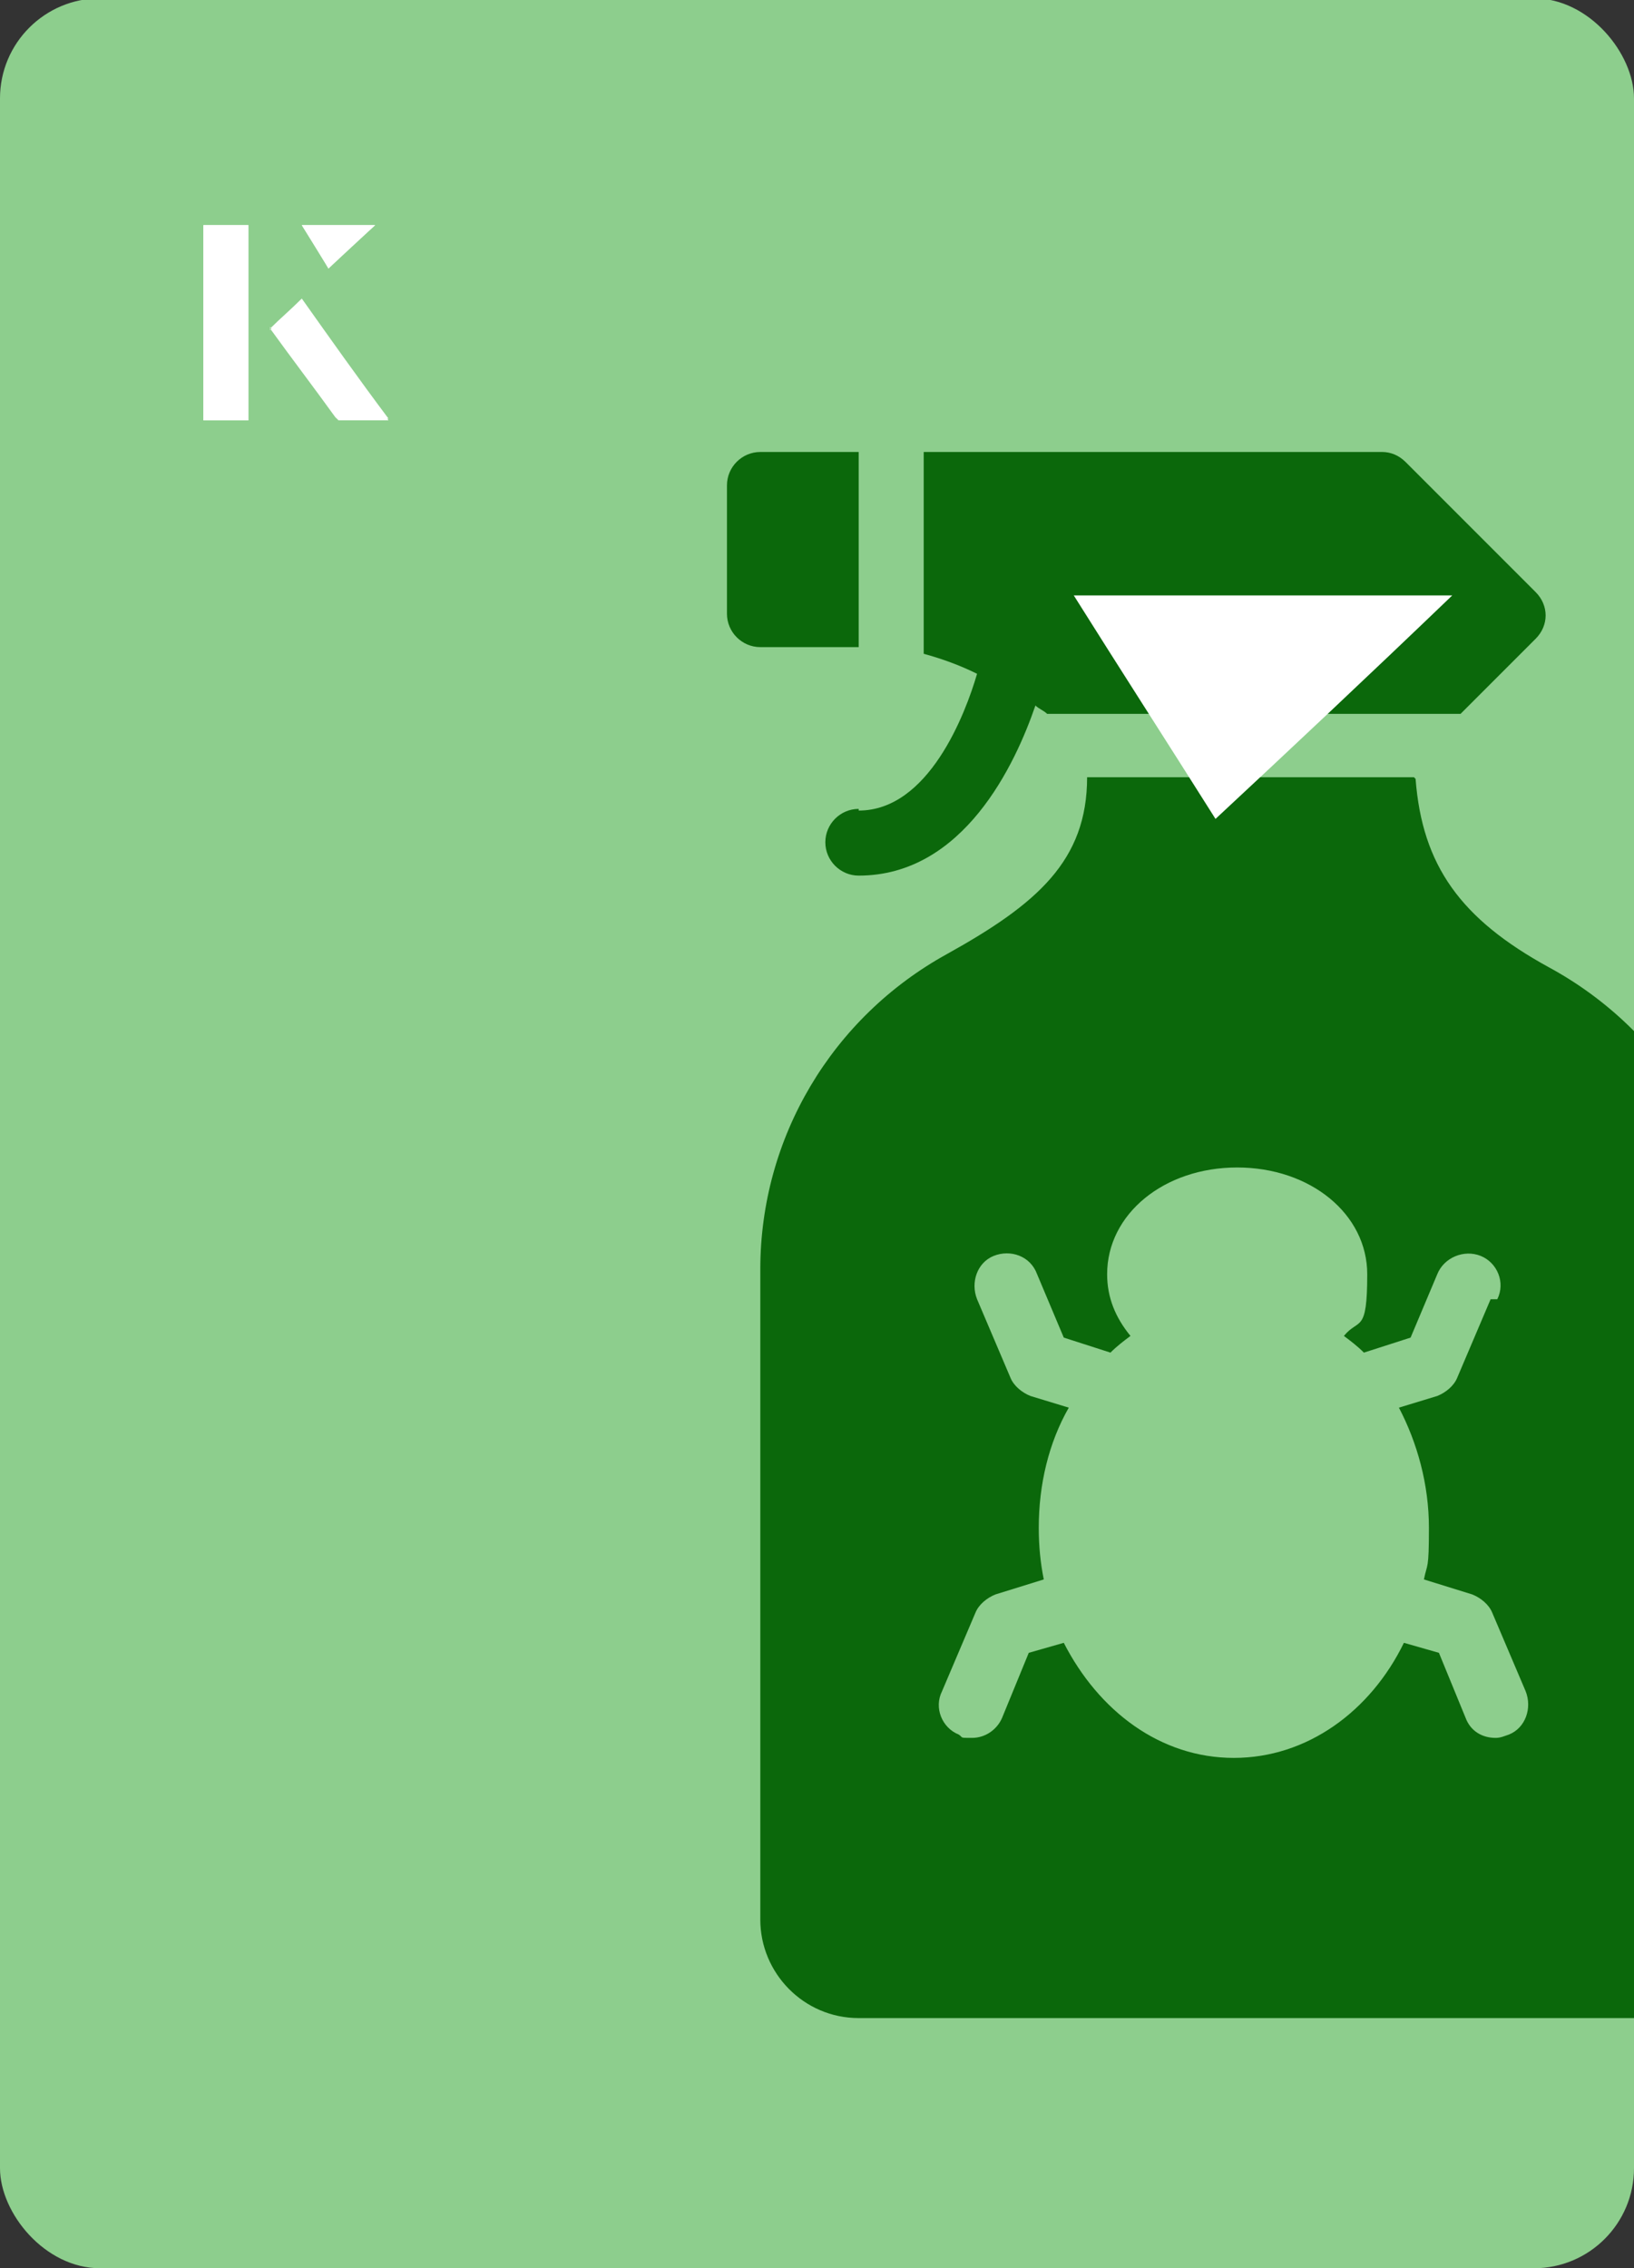<?xml version="1.0" encoding="UTF-8"?><svg id="Layer_1" xmlns="http://www.w3.org/2000/svg" xmlns:xlink="http://www.w3.org/1999/xlink" viewBox="0 0 98 136"><rect x="0" y="0" width="98" height="136" fill="#333333" stroke="none"/><defs><clipPath id="clippath"><rect x="0" y="0" width="98" height="136.1" rx="6" ry="6" transform="translate(98 136) rotate(-180)" style="fill:none;"/></clipPath></defs><rect x="0" y="0" width="98" height="136.1" rx="6" ry="6" transform="translate(98 136) rotate(-180)" style="fill:#8dce8d;"/><g style="clip-path:url(#clippath);"><path d="M84.8,46.6h-19.6c0,5-3,7.6-8.4,10.6-6.9,3.8-11.2,11-11.2,18.9v39c0,3.2,2.6,5.9,5.9,5.9h46.9c3.2,0,5.9-2.6,5.9-5.9v-38.1c0-7.9-4.4-15.2-11.4-19-5.3-2.9-7.6-6.1-8-11.3h0ZM89.4,77.9l-2,4.7c-.2.5-.7.9-1.2,1.1l-2.3.7c1.1,2.1,1.8,4.6,1.8,7.2s-.1,2.1-.3,3.1l2.9.9c.5.2,1,.6,1.2,1.1l2,4.7c.4,1,0,2.2-1,2.6-.3.1-.5.2-.8.2-.8,0-1.5-.4-1.8-1.2l-1.6-3.9-2.1-.6c-2,4.1-5.8,6.9-10.2,6.9s-8.1-2.8-10.2-6.9l-2.1.6-1.6,3.9c-.3.7-1,1.2-1.8,1.2s-.5,0-.8-.2c-1-.4-1.5-1.6-1-2.6l2-4.7c.2-.5.7-.9,1.2-1.1l2.9-.9c-.2-1-.3-2-.3-3.1,0-2.6.6-5.1,1.8-7.2l-2.3-.7c-.5-.2-1-.6-1.2-1.1l-2-4.7c-.4-1,0-2.2,1-2.6,1-.4,2.2,0,2.6,1.1l1.6,3.8,2.8.9c.4-.4.8-.7,1.2-1-.9-1.1-1.4-2.3-1.4-3.7,0-3.6,3.4-6.4,7.8-6.4s7.8,2.8,7.8,6.4-.5,2.6-1.4,3.7c.4.3.8.6,1.2,1l2.8-.9,1.6-3.8c.4-1,1.6-1.5,2.6-1.1s1.5,1.6,1,2.6h0Z" style="fill:#0b680b;"/><path d="M51.5,48.5c-1.1,0-2,.9-2,2s.9,2,2,2c6.3,0,9.4-6.7,10.6-10.2.2.2.5.3.7.5h24.8l4.5-4.5c.8-.8.8-2,0-2.8l-7.8-7.8c-.4-.4-.9-.6-1.4-.6h-27.5v12.1c1.1.3,2.2.7,3.2,1.2-.7,2.4-2.9,8.2-7.1,8.2h0Z" style="fill:#0b680b;"/><path d="M43.6,29v7.8c0,1.1.9,2,2,2h5.9v-11.7h-5.9c-1.1,0-2,.9-2,2Z" style="fill:#0b680b;"/></g><path d="M72.9,49.1c-2.9-4.6-5.8-9.1-8.5-13.4h22.7c-5,4.8-9.9,9.4-14.2,13.4Z" style="fill:#fff;"/><path d="M14.9,13.5h-2.7v11.7h2.7v-11.7ZM16.2,19.7c1.3,1.8,2.6,3.5,3.9,5.3,0,0,.2.2.2.2,1,0,1.9,0,3,0-1.8-2.5-3.5-4.8-5.2-7.2-.7.6-1.3,1.2-1.9,1.8ZM19.7,16.1c.8-.8,1.8-1.7,2.8-2.6h-4.4c.5.8,1.1,1.7,1.6,2.6Z" style="fill:#fff;"/><path d="M14.9,13.5v11.7h-2.7v-11.7h2.7Z" style="fill:#fff;"/><path d="M16.2,19.7c.6-.6,1.2-1.1,1.9-1.8,1.7,2.4,3.4,4.8,5.2,7.2-1.1,0-2,0-3,0,0,0-.2,0-.2-.2-1.3-1.8-2.6-3.5-3.9-5.3Z" style="fill:#fff;"/><polygon points="19.7 16.1 18.1 13.5 22.5 13.5 19.7 16.1" style="fill:#fff;"/></svg>